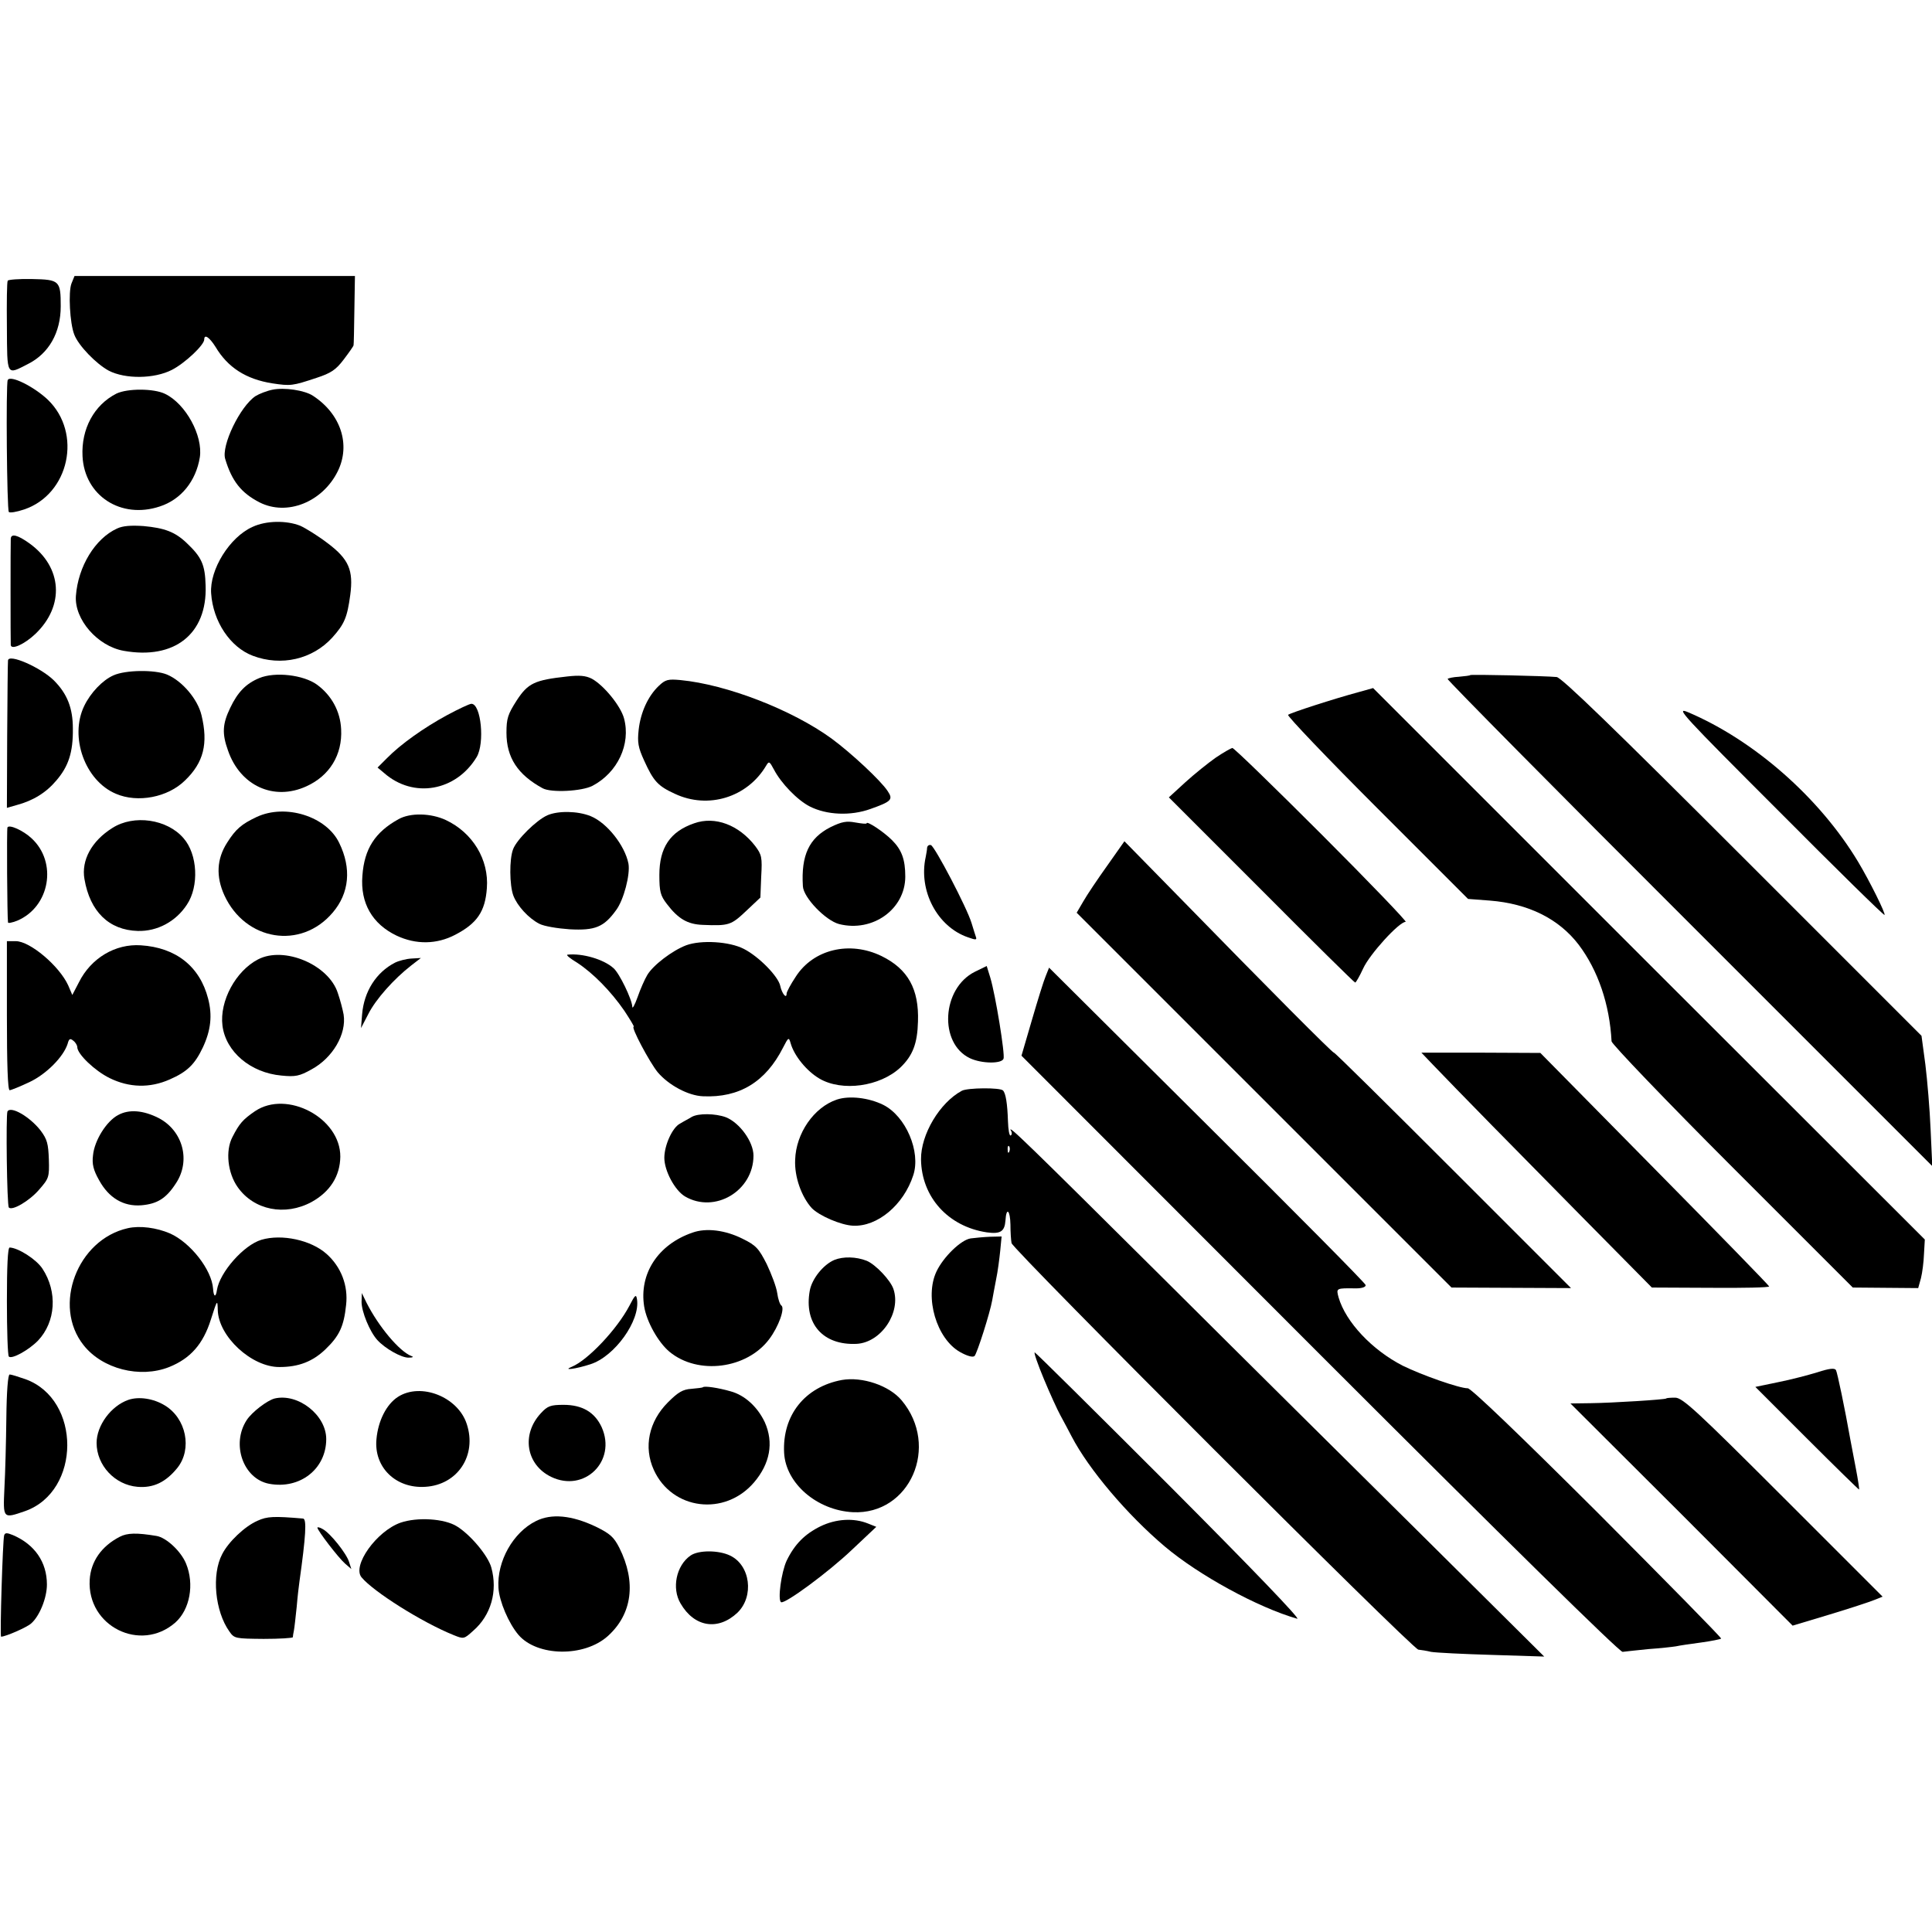 <?xml version="1.0" standalone="no"?>
<!DOCTYPE svg PUBLIC "-//W3C//DTD SVG 20010904//EN"
 "http://www.w3.org/TR/2001/REC-SVG-20010904/DTD/svg10.dtd">
<svg version="1.0" xmlns="http://www.w3.org/2000/svg"
 width="700pt" height="700pt" viewBox="0 0 700 700"
 preserveAspectRatio="xMidYMid meet">
<g transform="translate(0,700) scale(0.1,-0.1)"
fill="#000000" stroke="none">
<path d="M259 5973 c-12 -31 -6 -144 10 -185 15 -40 79 -106 125 -131 60 -31
165 -30 229 3 47 24 117 90 117 110 0 21 19 8 41 -27 44 -74 110 -117 206
-132 66 -10 73 -9 160 20 52 17 70 29 98 66 19 25 36 49 36 52 1 3 2 61 3 129
l2 122 -508 0 -508 0 -11 -27z"/>
<path d="M28 5983 c-3 -4 -4 -80 -3 -168 1 -180 -2 -174 76 -134 76 38 119
114 119 209 0 93 -4 97 -104 99 -46 1 -86 -2 -88 -6z"/>
<path d="M28 5623 c-7 -14 -3 -471 4 -478 4 -4 28 0 55 9 164 55 212 277 86
398 -51 48 -136 90 -145 71z"/>
<path d="M987 5588 c-20 -4 -48 -15 -61 -23 -56 -37 -125 -180 -110 -228 24
-80 58 -123 124 -157 100 -51 229 1 284 113 47 96 11 207 -90 273 -30 20 -104
31 -147 22z"/>
<path d="M422 5574 c-81 -41 -128 -128 -123 -227 7 -143 139 -229 280 -182 77
25 131 92 145 178 12 78 -51 194 -126 230 -41 20 -136 20 -176 1z"/>
<path d="M915 5091 c-83 -37 -156 -155 -150 -241 7 -102 69 -195 151 -226 103
-39 216 -13 288 66 44 49 54 73 65 154 12 90 -5 130 -82 188 -34 26 -79 54
-99 63 -50 20 -124 19 -173 -4z"/>
<path d="M424 5085 c-79 -36 -141 -137 -149 -244 -6 -85 78 -182 173 -199 184
-33 303 61 297 236 -2 76 -14 103 -69 155 -42 40 -80 54 -156 61 -45 3 -75 1
-96 -9z"/>
<path d="M39 5048 c-1 -19 -1 -371 0 -385 2 -19 50 3 89 40 107 102 98 242
-21 328 -43 31 -67 37 -68 17z"/>
<path d="M29 4607 c-1 -7 -2 -129 -3 -273 l-1 -261 35 10 c60 16 107 45 144
89 44 51 61 102 60 188 0 74 -20 126 -69 175 -48 47 -164 98 -166 72z"/>
<path d="M411 4553 c-39 -17 -83 -63 -106 -111 -54 -112 3 -271 115 -318 79
-34 188 -13 250 48 68 65 85 134 60 237 -14 58 -70 124 -125 147 -44 18 -150
17 -194 -3z"/>
<path d="M939 4543 c-48 -20 -78 -51 -105 -108 -28 -58 -30 -93 -8 -154 44
-128 166 -184 284 -130 84 38 131 114 126 207 -3 64 -34 122 -87 161 -49 36
-153 48 -210 24z"/>
<path d="M2055 4549 c-118 -13 -142 -24 -183 -87 -32 -50 -37 -65 -37 -117 0
-90 41 -152 131 -201 31 -17 143 -11 181 9 91 48 139 151 114 244 -12 45 -73
120 -117 144 -22 11 -44 13 -89 8z"/>
<path d="M5327 4554 c-1 -2 -20 -4 -41 -6 -20 -1 -39 -5 -41 -8 -2 -3 392
-402 876 -885 l880 -880 -6 132 c-3 73 -12 179 -19 236 l-14 104 -649 649
c-467 467 -656 650 -673 651 -42 4 -310 10 -313 7z"/>
<path d="M2387 4515 c-39 -37 -66 -96 -73 -159 -5 -46 -2 -64 20 -112 34 -75
50 -92 111 -120 121 -57 263 -13 331 102 10 17 12 16 28 -14 26 -50 85 -111
130 -134 61 -31 148 -35 220 -9 76 27 83 34 62 65 -24 37 -131 137 -203 190
-143 104 -380 196 -548 212 -44 4 -54 2 -78 -21z"/>
<path d="M4925 4493 c-93 -25 -250 -76 -258 -83 -4 -4 141 -156 322 -337 l330
-330 79 -6 c140 -11 250 -66 322 -160 70 -93 112 -216 119 -350 1 -10 197
-215 437 -455 l437 -437 118 -1 119 -1 10 36 c5 20 10 59 11 88 l3 52 -1000
999 -999 999 -50 -14z"/>
<path d="M1620 4409 c-85 -46 -169 -106 -218 -156 l-34 -34 24 -20 c106 -93
260 -66 335 58 30 50 16 193 -19 193 -7 0 -47 -19 -88 -41z"/>
<path d="M6445 4061 c208 -209 381 -379 383 -376 5 4 -54 123 -96 193 -139
231 -376 440 -617 542 -46 19 -18 -11 330 -359z"/>
<path d="M4405 4255 c-27 -19 -77 -59 -110 -89 l-60 -55 335 -335 c184 -185
337 -336 340 -336 3 0 16 23 29 51 23 51 130 169 154 169 6 0 -130 142 -303
315 -173 173 -319 315 -325 315 -5 -1 -32 -16 -60 -35z"/>
<path d="M930 4040 c-55 -26 -76 -44 -107 -93 -38 -59 -41 -123 -10 -191 76
-165 277 -198 392 -63 61 71 69 161 24 253 -46 96 -194 143 -299 94z"/>
<path d="M1983 4046 c-40 -18 -111 -88 -124 -123 -14 -36 -13 -131 1 -168 14
-37 55 -82 94 -102 17 -9 66 -17 110 -20 92 -5 124 8 168 69 28 37 52 130 45
169 -13 66 -78 148 -137 172 -47 19 -118 20 -157 3z"/>
<path d="M1444 4032 c-85 -47 -124 -107 -131 -205 -8 -99 36 -175 124 -217 70
-33 145 -32 212 3 79 41 109 84 115 169 8 103 -51 201 -149 247 -54 25 -128
27 -171 3z"/>
<path d="M407 4000 c-75 -47 -113 -117 -101 -185 20 -118 89 -185 193 -188 71
-2 138 34 178 95 45 67 39 183 -12 241 -59 69 -180 87 -258 37z"/>
<path d="M2515 4017 c-87 -30 -126 -88 -126 -187 0 -61 4 -75 27 -105 41 -54
75 -74 130 -76 95 -4 103 -1 157 50 l52 49 3 76 c4 70 2 79 -22 111 -59 76
-145 109 -221 82z"/>
<path d="M3009 4003 c-77 -39 -107 -101 -100 -214 2 -41 82 -124 131 -137 122
-31 240 54 240 172 0 62 -13 97 -48 132 -31 31 -92 71 -92 61 0 -3 -18 -1 -41
3 -32 6 -49 3 -90 -17z"/>
<path d="M27 4002 c-3 -6 -1 -326 2 -344 0 -4 15 -1 33 6 119 50 147 212 52
299 -30 28 -81 51 -87 39z"/>
<path d="M4012 3864 c-35 -49 -74 -107 -87 -130 l-24 -41 679 -679 679 -679
216 -1 217 -1 -428 428 c-236 236 -429 427 -431 425 -3 -3 -237 232 -560 563
l-199 203 -62 -88z"/>
<path d="M3359 3928 c0 -7 -3 -22 -5 -33 -27 -122 42 -253 153 -291 28 -10 33
-10 29 1 -2 7 -10 30 -16 51 -17 56 -133 277 -147 282 -7 2 -13 -2 -14 -10z"/>
<path d="M25 3320 c0 -174 3 -270 10 -270 5 0 37 13 71 29 62 29 124 92 139
139 5 19 9 21 21 11 8 -6 14 -17 14 -23 0 -25 64 -86 117 -112 71 -35 146 -37
218 -5 64 28 91 55 120 116 29 62 35 116 19 177 -30 116 -116 185 -244 193
-92 6 -180 -46 -224 -134 l-24 -46 -15 35 c-32 70 -138 160 -190 160 l-32 0 0
-270z"/>
<path d="M2486 3575 c-50 -19 -120 -72 -141 -108 -9 -15 -25 -51 -35 -80 -10
-28 -19 -44 -19 -35 -1 27 -47 122 -68 140 -35 32 -113 55 -167 49 -6 -1 10
-14 35 -29 58 -38 122 -103 171 -174 21 -32 37 -58 34 -58 -11 0 57 -128 87
-165 40 -47 111 -85 164 -87 132 -6 227 52 290 176 20 39 21 39 28 15 13 -45
58 -100 104 -127 82 -48 219 -29 293 40 45 43 62 87 64 167 4 117 -36 190
-132 237 -115 56 -247 25 -311 -75 -18 -27 -33 -55 -33 -61 0 -21 -17 0 -23
28 -7 34 -77 106 -132 134 -52 27 -155 33 -209 13z"/>
<path d="M935 3524 c-81 -42 -140 -151 -129 -240 12 -95 102 -171 214 -181 50
-5 65 -2 108 22 78 42 128 129 117 199 -3 17 -12 52 -21 78 -33 103 -195 171
-289 122z"/>
<path d="M1431 3512 c-68 -35 -112 -104 -119 -187 l-4 -50 27 52 c27 53 92
126 155 175 l35 27 -34 -2 c-19 -1 -46 -8 -60 -15z"/>
<path d="M3532 3479 c-120 -60 -131 -259 -18 -313 42 -20 115 -21 122 -2 6 15
-29 231 -48 294 l-13 42 -43 -21z"/>
<path d="M3789 3464 c-7 -16 -29 -87 -50 -159 l-38 -130 1081 -1082 c676 -676
1087 -1080 1097 -1078 9 1 51 6 93 10 43 3 88 8 100 10 13 3 54 9 92 14 37 5
70 12 72 14 3 2 -199 207 -447 456 -285 284 -459 451 -471 451 -31 0 -167 48
-236 82 -111 57 -206 158 -232 247 -9 34 -10 34 63 33 22 0 36 5 35 12 0 6
-259 267 -574 580 l-573 570 -12 -30z"/>
<path d="M5192 3142 c91 -95 300 -308 541 -552 l252 -255 213 -1 c116 -1 212
1 212 5 0 3 -187 195 -415 426 l-414 420 -216 1 -215 0 42 -44z"/>
<path d="M3485 3048 c-80 -43 -149 -158 -148 -249 2 -137 99 -243 238 -264 50
-7 65 3 68 43 3 50 17 38 18 -15 0 -27 2 -56 4 -67 5 -24 1452 -1471 1474
-1473 9 -1 30 -4 46 -8 17 -3 116 -8 220 -11 l190 -6 -422 419 c-232 230 -660
654 -950 943 -498 495 -577 572 -560 543 4 -6 4 -14 -1 -17 -5 -3 -9 21 -10
52 -2 63 -8 101 -18 111 -10 11 -128 10 -149 -1z m172 -220 c-3 -8 -6 -5 -6 6
-1 11 2 17 5 13 3 -3 4 -12 1 -19z"/>
<path d="M3032 3016 c-83 -28 -148 -122 -151 -218 -3 -62 23 -134 60 -175 27
-28 106 -62 150 -64 88 -4 183 75 218 183 28 85 -27 214 -109 255 -53 26 -123
34 -168 19z"/>
<path d="M924 2974 c-44 -30 -57 -45 -82 -94 -26 -50 -17 -130 19 -181 59 -84
172 -106 268 -54 67 37 103 94 104 164 1 140 -193 243 -309 165z"/>
<path d="M27 2973 c-6 -13 -2 -341 5 -348 12 -13 75 24 110 65 35 40 37 45 35
109 -2 57 -6 73 -30 105 -39 50 -108 90 -120 69z"/>
<path d="M428 2960 c-42 -22 -86 -92 -91 -146 -4 -31 1 -53 22 -90 35 -64 88
-96 153 -91 58 5 90 25 125 79 55 82 26 191 -62 237 -55 28 -107 33 -147 11z"/>
<path d="M2506 2953 c-11 -7 -31 -17 -42 -24 -28 -14 -57 -79 -57 -124 0 -47
38 -118 75 -140 108 -63 248 20 248 148 0 50 -50 119 -100 139 -38 14 -100 15
-124 1z"/>
<path d="M463 2550 c-183 -41 -274 -281 -160 -424 68 -86 204 -121 310 -79 77
31 123 83 151 172 23 72 24 74 25 35 2 -96 123 -208 224 -207 69 0 120 20 166
64 51 49 67 84 75 161 8 70 -18 138 -71 185 -56 50 -162 73 -236 51 -64 -19
-151 -118 -161 -182 -4 -28 -12 -26 -14 5 -5 69 -82 167 -156 200 -49 21 -109
29 -153 19z"/>
<path d="M2509 2534 c-125 -43 -194 -149 -175 -268 9 -55 51 -130 92 -164 103
-85 280 -62 361 46 34 45 58 112 44 122 -5 3 -12 23 -15 45 -3 22 -21 69 -38
105 -29 57 -39 68 -88 92 -62 31 -131 40 -181 22z"/>
<path d="M3517 2513 c-35 -5 -99 -67 -124 -120 -44 -93 0 -244 86 -292 25 -14
46 -20 52 -14 9 9 56 156 64 202 2 14 9 47 14 75 6 28 12 75 15 104 l5 52 -42
-1 c-23 -1 -55 -4 -70 -6z"/>
<path d="M25 2286 c0 -107 3 -197 7 -201 10 -11 72 23 106 58 64 68 71 176 16
260 -22 34 -88 76 -119 77 -7 0 -10 -70 -10 -194z"/>
<path d="M3023 2435 c-40 -17 -81 -68 -89 -111 -22 -120 48 -199 170 -193 89
5 162 114 133 199 -11 32 -65 89 -97 102 -38 15 -85 16 -117 3z"/>
<path d="M1310 2283 c0 -35 29 -107 57 -138 28 -31 88 -65 114 -64 15 0 19 3
9 6 -43 17 -118 106 -162 193 l-17 35 -1 -32z"/>
<path d="M2281 2270 c-45 -86 -151 -198 -209 -222 -37 -15 15 -8 67 9 88 28
181 158 169 235 -3 20 -7 17 -27 -22z"/>
<path d="M3782 2004 c22 -53 49 -112 60 -132 11 -21 30 -55 41 -77 62 -119
201 -283 337 -398 123 -104 337 -221 480 -262 15 -4 -165 183 -460 479 -267
267 -488 486 -491 486 -4 0 11 -43 33 -96z"/>
<path d="M6585 2028 c-33 -10 -97 -27 -143 -36 l-82 -17 187 -187 c103 -103
188 -186 189 -185 1 1 -4 36 -12 77 -8 41 -17 89 -20 105 -20 113 -47 242 -52
251 -5 8 -24 6 -67 -8z"/>
<path d="M23 1862 c-1 -86 -4 -201 -7 -254 -5 -111 -6 -111 75 -83 203 72 204
405 1 478 -26 9 -51 17 -57 17 -6 0 -11 -60 -12 -158z"/>
<path d="M3050 2000 c-134 -25 -216 -128 -209 -264 6 -111 119 -208 249 -215
207 -10 316 239 177 405 -45 54 -143 87 -217 74z"/>
<path d="M2547 1974 c-1 -2 -20 -4 -42 -6 -31 -2 -48 -12 -85 -49 -69 -69 -89
-162 -51 -245 66 -145 257 -169 363 -45 58 68 72 144 39 218 -26 55 -72 98
-124 112 -45 13 -94 20 -100 15z"/>
<path d="M1442 1939 c-42 -27 -72 -87 -78 -153 -10 -102 70 -180 177 -173 117
7 188 114 150 228 -32 98 -166 151 -249 98z"/>
<path d="M465 1928 c-63 -22 -115 -93 -115 -156 0 -81 66 -152 148 -159 58 -5
103 17 145 69 54 68 32 179 -46 226 -41 25 -94 33 -132 20z"/>
<path d="M995 1933 c-27 -7 -82 -49 -101 -78 -57 -87 -13 -213 81 -231 112
-21 207 54 207 162 0 87 -102 167 -187 147z"/>
<path d="M6037 1933 c-5 -4 -194 -16 -274 -17 l-73 -1 403 -402 402 -403 133
40 c73 22 146 46 163 53 l30 12 -360 360 c-314 314 -364 360 -391 361 -17 0
-32 -1 -33 -3z"/>
<path d="M1960 1880 c-72 -77 -54 -187 37 -231 120 -58 238 57 183 180 -25 54
-70 81 -138 81 -47 0 -58 -4 -82 -30z"/>
<path d="M933 1490 c-46 -20 -105 -76 -128 -121 -39 -74 -26 -207 26 -280 18
-26 22 -26 124 -27 58 0 105 3 106 6 0 4 2 15 4 25 2 10 6 48 10 85 3 37 8 78
10 92 23 164 27 227 13 228 -106 9 -130 8 -165 -8z"/>
<path d="M1942 1489 c-83 -41 -142 -146 -136 -242 3 -49 37 -129 73 -171 68
-78 237 -81 323 -4 89 80 104 196 42 320 -20 39 -33 51 -86 77 -87 41 -160 48
-216 20z"/>
<path d="M1451 1483 c-87 -31 -176 -156 -141 -198 43 -52 219 -163 333 -209
37 -15 38 -15 71 15 65 56 90 144 66 230 -12 43 -76 119 -125 149 -45 28 -143
34 -204 13z"/>
<path d="M2973 1470 c-57 -28 -94 -65 -123 -125 -19 -41 -33 -142 -20 -150 13
-8 171 108 258 191 l87 82 -30 12 c-52 21 -116 17 -172 -10z"/>
<path d="M1150 1465 c0 -10 76 -109 100 -130 l23 -20 -8 25 c-9 31 -69 106
-96 120 -10 6 -19 8 -19 5z"/>
<path d="M15 1437 c-5 -16 -16 -367 -11 -367 16 0 94 34 109 48 30 26 57 92
57 141 0 81 -44 145 -123 179 -22 9 -29 9 -32 -1z"/>
<path d="M434 1432 c-66 -34 -105 -89 -109 -156 -10 -168 184 -265 310 -155
53 47 70 139 39 214 -18 44 -71 94 -107 100 -72 12 -106 11 -133 -3z"/>
<path d="M2502 1364 c-52 -36 -69 -119 -36 -174 50 -86 136 -99 206 -33 61 59
47 172 -27 207 -42 20 -114 20 -143 0z"/>
</g>
</svg>

